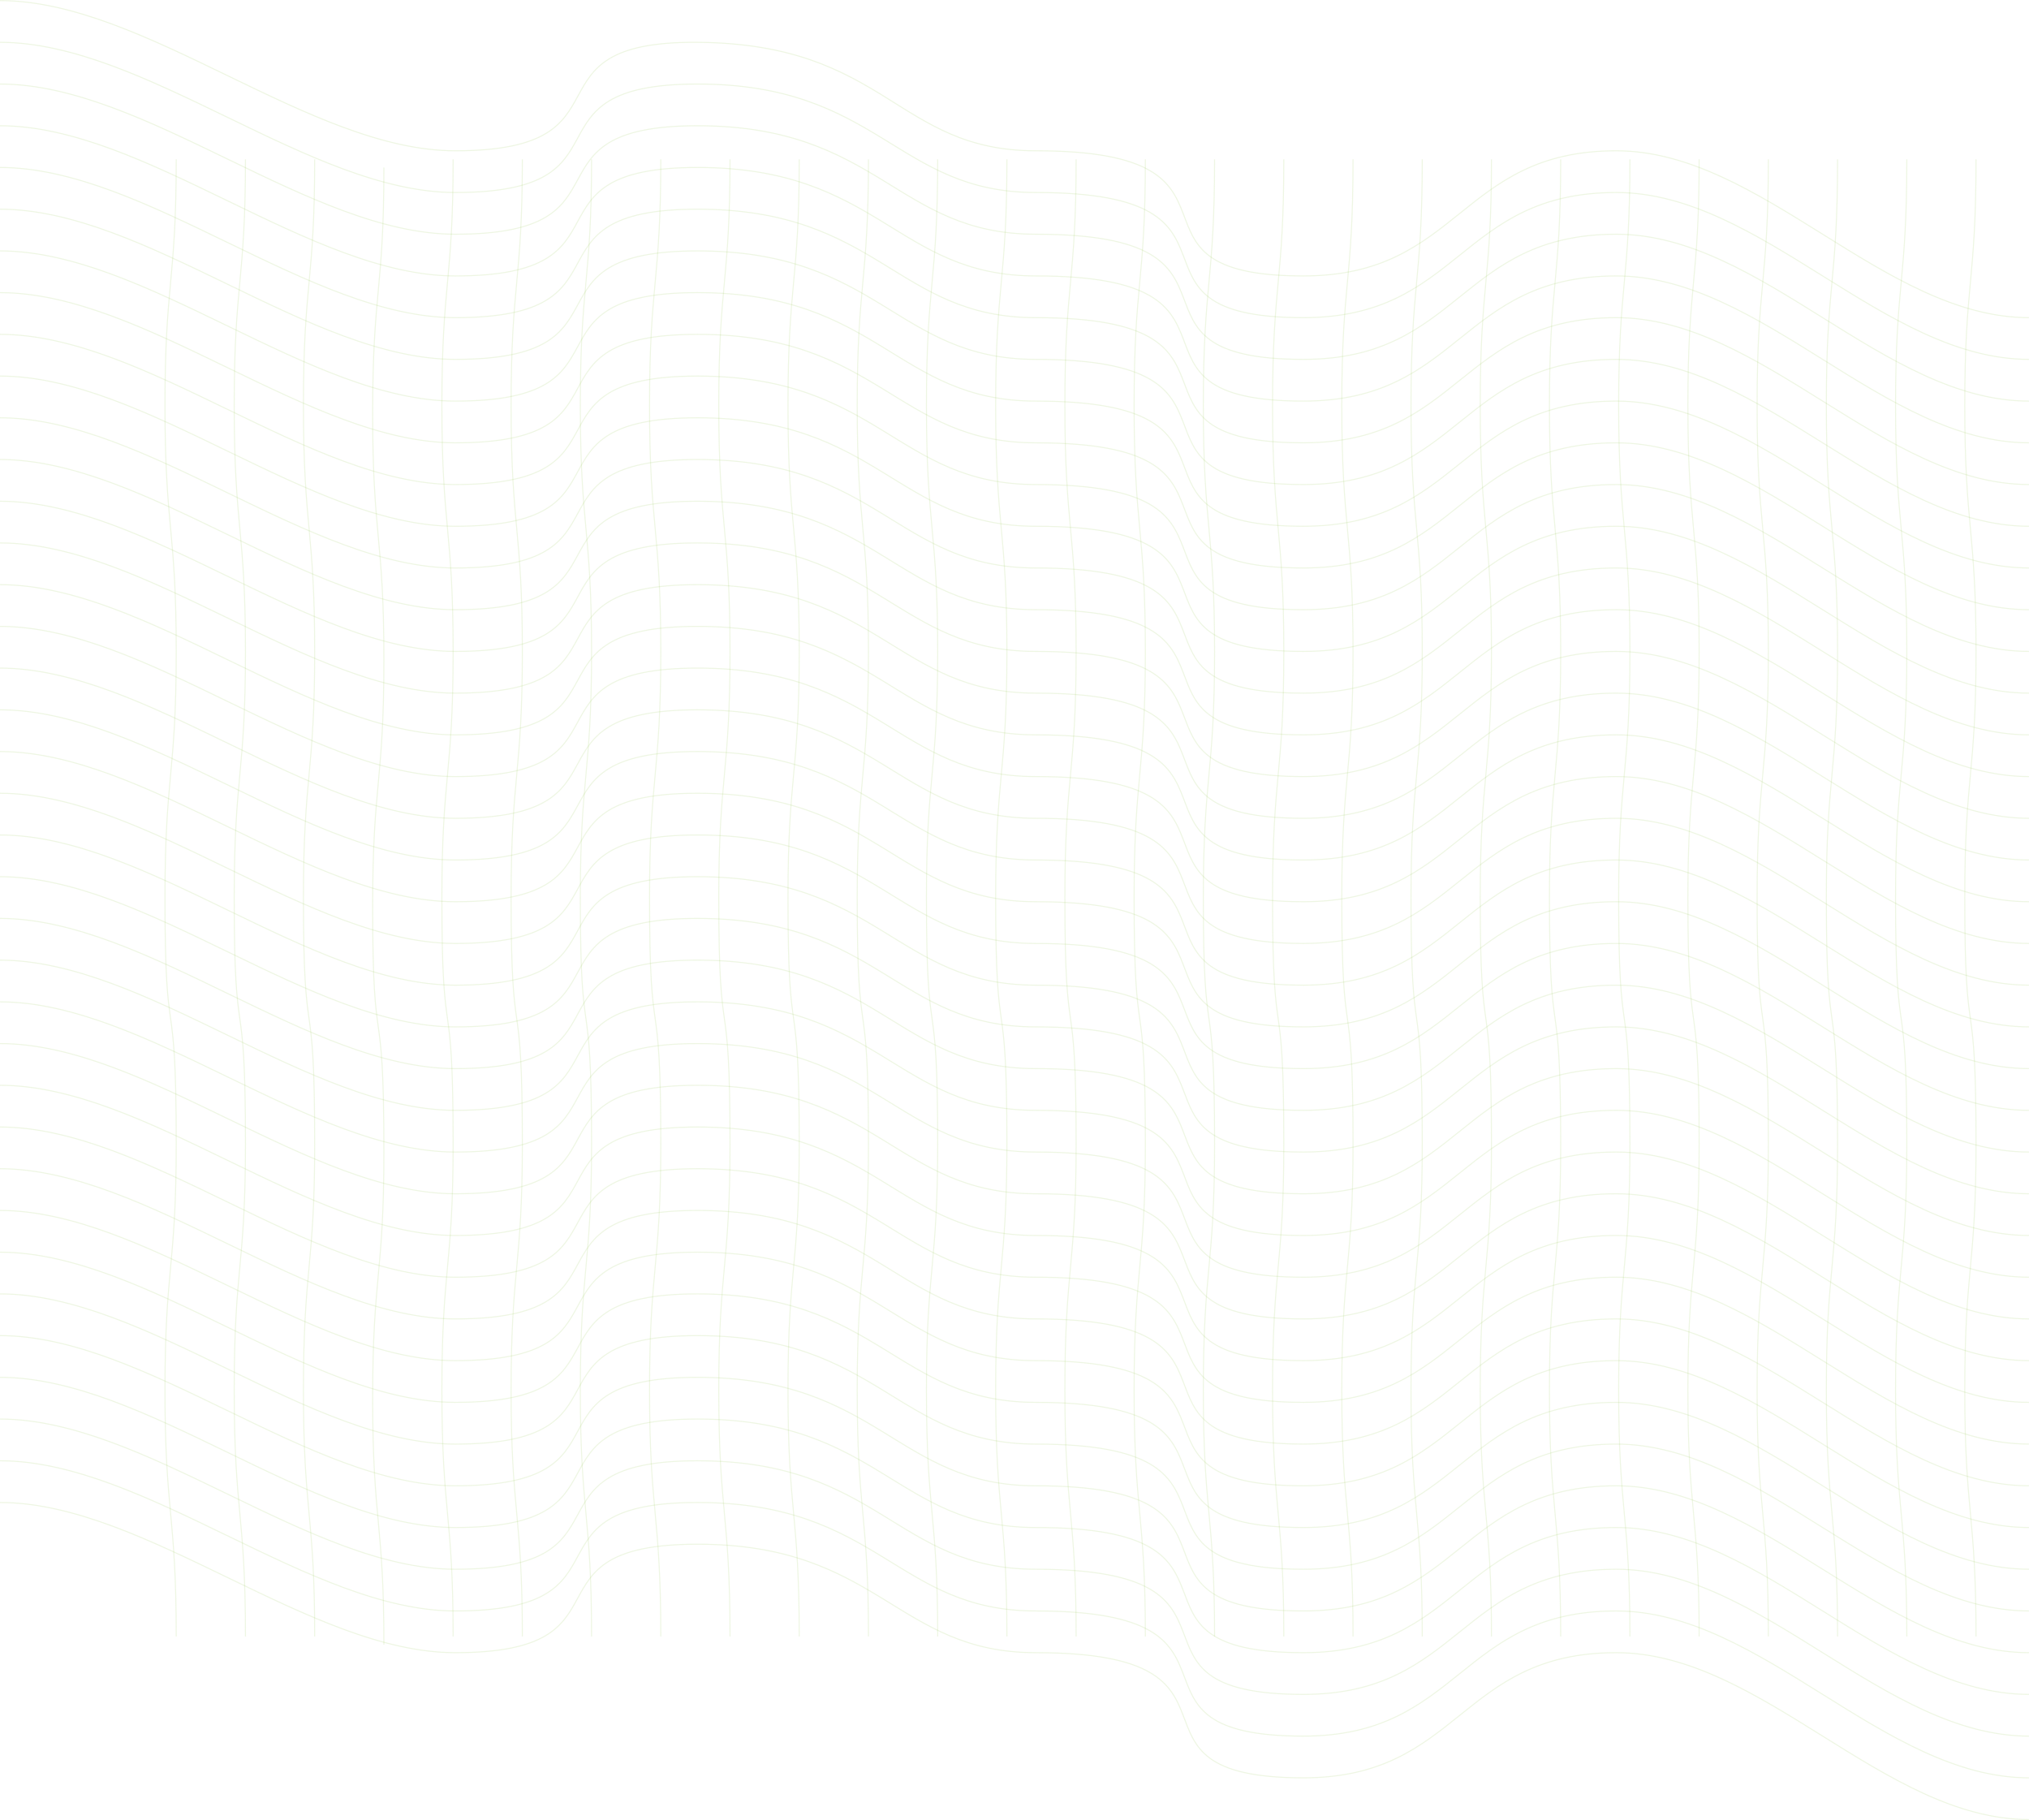 <svg xmlns="http://www.w3.org/2000/svg" width="1920" height="1722" fill="none"><g stroke="#7DB928" stroke-miterlimit="10" stroke-opacity=".13" clip-path="url(#a)"><path d="M0 .567c137.42 0 293.44 142.089 430.86 142.089 174.629 0 58.363-103.936 229.162-102.62 179.081 1.384 188.016 102.62 320.143 102.62 224.645 0 62.625 118.406 253.195 118.406 148.55 0 147.56-118.406 296.11-118.406 137.33 0 253.2 157.875 390.52 157.875"/><path d="M0 40.036c137.42 0 293.44 142.089 430.86 142.089 174.629 0 57.483-102.62 229.162-102.62 171.68 0 188.016 102.62 320.143 102.62 224.645 0 62.625 118.406 253.195 118.406 148.55 0 147.56-118.406 296.12-118.406 137.32 0 253.19 157.874 390.52 157.874"/><path d="M0 79.505c137.42 0 293.44 142.089 430.86 142.089 174.629 0 57.483-102.621 229.162-102.621 171.68 0 188.016 102.621 320.143 102.621 224.645 0 62.625 118.405 253.195 118.405 148.55 0 147.56-118.405 296.11-118.405 137.33 0 253.2 157.874 390.52 157.874"/><path d="M0 118.973c137.42 0 293.44 142.089 430.86 142.089 174.629 0 57.483-102.62 229.162-102.62 171.68 0 188.016 102.62 320.143 102.62 224.645 0 62.625 118.406 253.195 118.406 148.55 0 147.56-118.406 296.11-118.406 137.33 0 253.2 157.874 390.52 157.874"/><path d="M0 158.442c137.42 0 293.44 142.089 430.86 142.089 174.629 0 57.483-102.621 229.162-102.621 171.68 0 188.016 102.621 320.143 102.621 224.645 0 62.625 118.405 253.195 118.405 148.55 0 147.56-118.405 296.11-118.405 137.33 0 253.2 157.874 390.52 157.874"/><path d="M0 197.91c137.42 0 293.44 142.089 430.86 142.089 174.629 0 57.483-102.62 229.162-102.62 171.68 0 188.016 102.62 320.143 102.62 224.645 0 62.625 118.406 253.195 118.406 148.55 0 147.56-118.406 296.11-118.406 137.33 0 253.2 157.874 390.52 157.874"/><path d="M0 237.379c137.42 0 293.44 142.089 430.86 142.089 174.629 0 57.483-102.621 229.162-102.621 171.68 0 188.016 102.621 320.143 102.621 224.645 0 62.625 118.405 253.195 118.405 148.55 0 147.56-118.405 296.11-118.405 137.33 0 253.2 157.874 390.52 157.874"/><path d="M0 276.859c137.42 0 293.44 142.089 430.86 142.089 174.629 0 57.483-102.621 229.162-102.621 171.68 0 188.016 102.621 320.143 102.621 224.645 0 62.625 118.405 253.195 118.405 148.55 0 147.56-118.405 296.11-118.405 137.33 0 253.2 157.874 390.52 157.874"/><path d="M0 316.327c137.42 0 293.44 142.089 430.86 142.089 174.629 0 57.483-102.62 229.162-102.62 171.68 0 188.016 102.62 320.143 102.62 224.645 0 62.625 118.406 253.195 118.406 148.55 0 147.56-118.406 296.11-118.406 137.33 0 253.2 157.875 390.52 157.875"/><path d="M0 355.796c137.42 0 293.44 142.089 430.86 142.089 174.629 0 57.483-102.621 229.162-102.621 171.68 0 188.016 102.621 320.143 102.621 224.645 0 62.625 118.405 253.195 118.405 148.55 0 147.56-118.405 296.11-118.405 137.33 0 253.2 157.874 390.52 157.874"/><path d="M0 395.264c137.42 0 293.44 142.089 430.86 142.089 174.629 0 57.483-102.62 229.162-102.62 171.68 0 188.016 102.62 320.143 102.62 224.645 0 62.625 118.406 253.195 118.406 148.55 0 147.56-118.406 296.11-118.406 137.33 0 253.2 157.875 390.52 157.875"/><path d="M0 434.733c137.42 0 293.44 142.089 430.86 142.089 174.629 0 57.483-102.621 229.162-102.621 171.68 0 188.016 102.621 320.143 102.621 224.645 0 62.625 118.406 253.195 118.406 148.55 0 147.56-118.406 296.11-118.406 137.33 0 253.2 157.874 390.52 157.874"/><path d="M0 474.201c137.42 0 293.44 142.09 430.86 142.09 174.629 0 57.483-102.621 229.162-102.621 171.68 0 188.016 102.621 320.143 102.621 224.645 0 62.625 118.405 253.195 118.405 148.55 0 147.56-118.405 296.11-118.405 137.33 0 253.2 157.874 390.52 157.874"/><path d="M0 513.67c137.42 0 293.44 142.089 430.86 142.089 174.629 0 57.483-102.621 229.162-102.621 171.68 0 188.016 102.621 320.143 102.621 224.645 0 62.625 118.406 253.195 118.406 148.55 0 147.56-118.406 296.11-118.406 137.33 0 253.2 157.874 390.52 157.874"/><path d="M0 553.138c137.42 0 293.44 142.09 430.86 142.09 174.629 0 57.483-102.621 229.162-102.621 171.68 0 188.016 102.621 320.143 102.621 224.645 0 62.625 118.405 253.195 118.405 148.55 0 147.56-118.405 296.11-118.405 137.33 0 253.2 157.874 390.52 157.874"/><path d="M0 592.607c137.42 0 293.44 142.089 430.86 142.089 174.629 0 57.483-102.62 229.162-102.62 171.68 0 188.016 102.62 320.143 102.62 224.645 0 62.625 118.406 253.195 118.406 148.55 0 147.56-118.406 296.11-118.406 137.33 0 253.2 157.874 390.52 157.874"/><path d="M0 632.076c137.42 0 293.44 142.089 430.86 142.089 174.629 0 57.483-102.621 229.162-102.621 171.68 0 188.016 102.621 320.143 102.621 224.645 0 62.625 118.405 253.195 118.405 148.55 0 147.56-118.405 296.11-118.405 137.33 0 253.2 157.874 390.52 157.874"/><path d="M0 671.544c137.42 0 293.44 142.089 430.86 142.089 174.629 0 57.483-102.62 229.162-102.62 171.68 0 188.016 102.62 320.143 102.62 224.645 0 62.625 118.406 253.195 118.406 148.55 0 147.56-118.406 296.11-118.406 137.33 0 253.2 157.874 390.52 157.874"/><path d="M0 711.013c137.42 0 293.44 142.089 430.86 142.089 174.629 0 57.483-102.621 229.162-102.621 171.68 0 188.016 102.621 320.143 102.621 224.645 0 62.625 118.405 253.195 118.405 148.55 0 147.56-118.405 296.11-118.405 137.33 0 253.2 157.878 390.52 157.878"/><path d="M0 750.493c137.42 0 293.44 142.089 430.86 142.089 174.629 0 57.483-102.621 229.162-102.621 171.68 0 188.016 102.621 320.143 102.621 224.645 0 62.625 118.408 253.195 118.408 148.55 0 147.56-118.408 296.11-118.408 137.33 0 253.2 157.878 390.52 157.878"/><path d="M0 789.961c137.42 0 293.44 142.089 430.86 142.089 174.629 0 57.483-102.62 229.162-102.62 171.68 0 188.016 102.62 320.143 102.62 224.645 0 62.625 118.41 253.195 118.41 148.55 0 147.56-118.41 296.11-118.41 137.33 0 253.2 157.87 390.52 157.87"/><path d="M0 829.43c137.42 0 293.44 142.089 430.86 142.089 174.629 0 57.483-102.621 229.162-102.621 171.68 0 188.016 102.621 320.143 102.621 224.645 0 62.625 118.401 253.195 118.401 148.55 0 147.56-118.401 296.11-118.401 137.33 0 253.2 157.871 390.52 157.871"/><path d="M0 868.898c137.42 0 293.44 142.092 430.86 142.092 174.629 0 57.483-102.623 229.162-102.623 171.68 0 188.016 102.623 320.143 102.623 224.645 0 62.625 118.4 253.195 118.4 148.55 0 147.56-118.4 296.11-118.4 137.33 0 253.2 157.87 390.52 157.87"/><path d="M0 908.367c137.42 0 293.44 142.093 430.86 142.093 174.629 0 57.483-102.625 229.162-102.625 171.68 0 188.016 102.625 320.143 102.625 224.645 0 62.625 118.4 253.195 118.4 148.55 0 147.56-118.4 296.11-118.4 137.33 0 253.2 157.87 390.52 157.87"/><path d="M0 947.835c137.42 0 293.44 142.085 430.86 142.085 174.629 0 57.483-102.616 229.162-102.616 171.68 0 188.016 102.616 320.143 102.616 224.645 0 62.625 118.41 253.195 118.41 148.55 0 147.56-118.41 296.11-118.41 137.33 0 253.2 157.88 390.52 157.88"/><path d="M0 987.304c137.42 0 293.44 142.086 430.86 142.086 174.629 0 57.483-102.62 229.162-102.62 171.68 0 188.016 102.62 320.143 102.62 224.645 0 62.625 118.41 253.195 118.41 148.55 0 147.56-118.41 296.11-118.41 137.33 0 253.2 157.88 390.52 157.88"/><path d="M0 1026.77c137.42 0 293.44 142.09 430.86 142.09 174.629 0 57.483-102.62 229.162-102.62 171.68 0 188.016 102.62 320.143 102.62 224.645 0 62.625 118.41 253.195 118.41 148.55 0 147.56-118.41 296.11-118.41 137.33 0 253.2 157.88 390.52 157.88"/><path d="M0 1066.24c137.42 0 293.44 142.09 430.86 142.09 174.629 0 57.483-102.62 229.162-102.62 171.68 0 188.016 102.62 320.143 102.62 224.645 0 62.625 118.41 253.195 118.41 148.55 0 147.56-118.41 296.11-118.41 137.33 0 253.2 157.87 390.52 157.87"/><path d="M0 1105.71c137.42 0 293.44 142.09 430.86 142.09 174.629 0 57.483-102.62 229.162-102.62 171.68 0 188.016 102.62 320.143 102.62 224.645 0 62.625 118.4 253.195 118.4 148.55 0 147.56-118.4 296.11-118.4 137.33 0 253.2 157.87 390.52 157.87"/><path d="M0 1145.18c137.42 0 293.44 142.09 430.86 142.09 174.629 0 57.483-102.62 229.162-102.62 171.68 0 188.016 102.62 320.143 102.62 224.645 0 62.625 118.4 253.195 118.4 148.55 0 147.56-118.4 296.11-118.4 137.33 0 253.2 157.87 390.52 157.87"/><path d="M0 1184.65c137.42 0 293.44 142.09 430.86 142.09 174.629 0 57.483-102.62 229.162-102.62 171.68 0 188.016 102.62 320.143 102.62 224.645 0 62.625 118.4 253.195 118.4 148.55 0 147.56-118.4 296.11-118.4 137.33 0 253.2 157.87 390.52 157.87"/><path d="M0 1224.13c137.42 0 293.44 142.09 430.86 142.09 174.629 0 57.483-102.62 229.162-102.62 171.68 0 188.016 102.62 320.143 102.62 224.645 0 62.625 118.4 253.195 118.4 148.55 0 147.56-118.4 296.11-118.4 137.33 0 253.2 157.87 390.52 157.87"/><path d="M0 1263.6c137.42 0 293.44 142.08 430.86 142.08 174.629 0 57.483-102.62 229.162-102.62 171.68 0 188.016 102.62 320.143 102.62 224.645 0 62.625 118.41 253.195 118.41 148.55 0 147.56-118.41 296.11-118.41 137.33 0 253.2 157.88 390.52 157.88"/><path d="M0 1303.06c137.42 0 293.44 142.09 430.86 142.09 174.629 0 57.483-102.62 229.162-102.62 171.68 0 188.016 102.62 320.143 102.62 224.645 0 62.625 118.41 253.195 118.41 148.55 0 147.56-118.41 296.11-118.41 137.33 0 253.2 157.88 390.52 157.88"/><path d="M0 1342.53c137.42 0 293.44 142.09 430.86 142.09 174.629 0 57.483-102.62 229.162-102.62 171.68 0 188.016 102.62 320.143 102.62 224.645 0 62.625 118.41 253.195 118.41 148.55 0 147.56-118.41 296.11-118.41 137.33 0 253.2 157.88 390.52 157.88"/><path d="M0 1382c137.42 0 293.44 142.09 430.86 142.09 174.629 0 57.483-102.62 229.162-102.62 171.68 0 188.016 102.62 320.143 102.62 224.645 0 62.625 118.41 253.195 118.41 148.55 0 147.56-118.41 296.11-118.41 137.33 0 253.2 157.87 390.52 157.87"/><path d="M0 1421.47c137.42 0 293.44 142.09 430.86 142.09 174.629 0 57.483-102.62 229.162-102.62 171.68 0 188.016 102.62 320.143 102.62 224.645 0 62.625 118.4 253.195 118.4 148.55 0 147.56-118.4 296.11-118.4 137.33 0 253.2 157.87 390.52 157.87"/><path d="M166.761 150.736c0 116.454-10.647 116.454-10.647 232.908s10.647 116.454 10.647 232.919-10.647 116.465-10.647 232.919c0 152.908 10.647 74.205 10.647 232.918 0 116.47-10.647 116.47-10.647 232.93 0 116.47 10.647 116.47 10.647 232.93m65.507-1397.524c0 116.454-10.647 116.454-10.647 232.908s10.647 116.454 10.647 232.919-10.647 116.465-10.647 232.919c0 152.908 10.647 74.205 10.647 232.918 0 116.47-10.647 116.47-10.647 232.93 0 116.47 10.647 116.47 10.647 232.93m65.508-1397.524c0 116.454-10.647 116.454-10.647 232.908s10.647 116.454 10.647 232.919-10.647 116.465-10.647 232.919c0 152.908 10.647 74.205 10.647 232.918 0 116.47-10.647 116.47-10.647 232.93 0 116.47 10.647 116.47 10.647 232.93m65.499-1389.762c0 116.454-10.647 116.454-10.647 232.908s10.647 116.454 10.647 232.919-10.647 116.465-10.647 232.919c0 152.906 10.647 74.205 10.647 232.916 0 116.47-10.647 116.47-10.647 232.93 0 116.47 10.647 116.47 10.647 232.93m65.508-1405.284c0 116.454-10.647 116.454-10.647 232.908s10.647 116.454 10.647 232.919-10.647 116.465-10.647 232.919c0 152.908 10.647 74.205 10.647 232.918 0 116.47-10.647 116.47-10.647 232.93 0 116.47 10.647 116.47 10.647 232.93m65.506-1397.524c0 116.454-10.646 116.454-10.646 232.908s10.646 116.454 10.646 232.919-10.646 116.465-10.646 232.919c0 152.908 10.646 74.205 10.646 232.918 0 116.47-10.646 116.47-10.646 232.93 0 116.47 10.646 116.47 10.646 232.93m65.5-1397.524c0 116.454-10.646 116.454-10.646 232.908s10.646 116.454 10.646 232.919-10.646 116.465-10.646 232.919c0 152.908 10.646 74.205 10.646 232.918 0 116.47-10.646 116.47-10.646 232.93 0 116.47 10.646 116.47 10.646 232.93m65.507-1397.524c0 116.454-10.647 116.454-10.647 232.908s10.647 116.454 10.647 232.919-10.647 116.465-10.647 232.919c0 152.908 10.647 74.205 10.647 232.918 0 116.47-10.647 116.47-10.647 232.93 0 116.47 10.647 116.47 10.647 232.93m65.507-1397.524c0 116.454-10.647 116.454-10.647 232.908s10.647 116.454 10.647 232.919-10.647 116.465-10.647 232.919c0 152.908 10.647 74.205 10.647 232.918 0 116.47-10.647 116.47-10.647 232.93 0 116.47 10.647 116.47 10.647 232.93m65.5-1397.524c0 116.454-10.647 116.454-10.647 232.908s10.647 116.454 10.647 232.919-10.647 116.465-10.647 232.919c0 152.908 10.647 74.205 10.647 232.918 0 116.47-10.647 116.47-10.647 232.93 0 116.47 10.647 116.47 10.647 232.93M821.81 150.736c0 116.454-10.647 116.454-10.647 232.908s10.647 116.454 10.647 232.919-10.647 116.465-10.647 232.919c0 152.908 10.647 74.205 10.647 232.918 0 116.47-10.647 116.47-10.647 232.93 0 116.47 10.647 116.47 10.647 232.93m65.508-1397.524c0 116.454-10.647 116.454-10.647 232.908s10.647 116.454 10.647 232.919-10.647 116.465-10.647 232.919c0 152.908 10.647 74.205 10.647 232.918 0 116.47-10.647 116.47-10.647 232.93 0 116.47 10.647 116.47 10.647 232.93m65.499-1397.524c0 116.454-10.647 116.454-10.647 232.908s10.647 116.454 10.647 232.919-10.647 116.465-10.647 232.919c0 152.908 10.647 74.205 10.647 232.918 0 116.47-10.647 116.47-10.647 232.93 0 116.47 10.647 116.47 10.647 232.93m65.503-1397.524c0 116.454-10.64 116.454-10.64 232.908s10.64 116.454 10.64 232.919-10.64 116.465-10.64 232.919c0 152.908 10.64 74.205 10.64 232.918 0 116.47-10.64 116.47-10.64 232.93 0 116.47 10.64 116.47 10.64 232.93m65.51-1397.524c0 116.454-10.65 116.454-10.65 232.908s10.65 116.454 10.65 232.919-10.65 116.465-10.65 232.919c0 152.908 10.65 74.205 10.65 232.918 0 116.47-10.65 116.47-10.65 232.93 0 116.47 10.65 116.47 10.65 232.93m65.5-1397.524c0 116.454-10.65 116.454-10.65 232.908s10.65 116.454 10.65 232.919-10.65 116.465-10.65 232.919c0 152.908 10.65 74.205 10.65 232.918 0 116.47-10.65 116.47-10.65 232.93 0 116.47 10.65 116.47 10.65 232.93m65.51-1397.524c0 116.454-10.65 116.454-10.65 232.908s10.65 116.454 10.65 232.919-10.65 116.465-10.65 232.919c0 152.908 10.65 74.205 10.65 232.918 0 116.47-10.65 116.47-10.65 232.93 0 116.47 10.65 116.47 10.65 232.93m65.51-1397.524c0 116.454-10.65 116.454-10.65 232.908s10.65 116.454 10.65 232.919-10.65 116.465-10.65 232.919c0 152.908 10.65 74.205 10.65 232.918 0 116.47-10.65 116.47-10.65 232.93 0 116.47 10.65 116.47 10.65 232.93m65.5-1397.524c0 116.454-10.65 116.454-10.65 232.908s10.65 116.454 10.65 232.919-10.65 116.465-10.65 232.919c0 152.908 10.65 74.205 10.65 232.918 0 116.47-10.65 116.47-10.65 232.93 0 116.47 10.65 116.47 10.65 232.93m65.5-1397.524c0 116.454-10.64 116.454-10.64 232.908s10.64 116.454 10.64 232.919-10.64 116.465-10.64 232.919c0 152.908 10.64 74.205 10.64 232.918 0 116.47-10.64 116.47-10.64 232.93 0 116.47 10.64 116.47 10.64 232.93m65.5-1397.524c0 116.454-10.64 116.454-10.64 232.908s10.64 116.454 10.64 232.919-10.64 116.465-10.64 232.919c0 152.908 10.64 74.205 10.64 232.918 0 116.47-10.64 116.47-10.64 232.93 0 116.47 10.64 116.47 10.64 232.93m65.51-1397.524c0 116.454-10.65 116.454-10.65 232.908s10.65 116.454 10.65 232.919-10.65 116.465-10.65 232.919c0 152.908 10.65 74.205 10.65 232.918 0 116.47-10.65 116.47-10.65 232.93 0 116.47 10.65 116.47 10.65 232.93m65.51-1397.524c0 116.454-10.65 116.454-10.65 232.908s10.65 116.454 10.65 232.919-10.65 116.465-10.65 232.919c0 152.908 10.65 74.205 10.65 232.918 0 116.47-10.65 116.47-10.65 232.93 0 116.47 10.65 116.47 10.65 232.93m65.5-1397.524c0 116.454-10.65 116.454-10.65 232.908s10.65 116.454 10.65 232.919-10.65 116.465-10.65 232.919c0 152.908 10.65 74.205 10.65 232.918 0 116.47-10.65 116.47-10.65 232.93 0 116.47 10.65 116.47 10.65 232.93m65.5-1397.524c0 116.454-10.64 116.454-10.64 232.908s10.64 116.454 10.64 232.919-10.64 116.465-10.64 232.919c0 152.908 10.64 74.205 10.64 232.918 0 116.47-10.64 116.47-10.64 232.93 0 116.47 10.64 116.47 10.64 232.93m65.51-1397.524c0 116.454-10.65 116.454-10.65 232.908s10.65 116.454 10.65 232.919-10.65 116.465-10.65 232.919c0 152.908 10.65 74.205 10.65 232.918 0 116.47-10.65 116.47-10.65 232.93 0 116.47 10.65 116.47 10.65 232.93m65.5-1397.524c0 116.454-10.65 116.454-10.65 232.908s10.65 116.454 10.65 232.919-10.65 116.465-10.65 232.919c0 152.908 10.65 74.205 10.65 232.918 0 116.47-10.65 116.47-10.65 232.93 0 116.47 10.65 116.47 10.65 232.93"/></g><defs><clipPath id="a"><path fill="#fff" d="M0 0h1920v1722H0z"/></clipPath></defs></svg>
